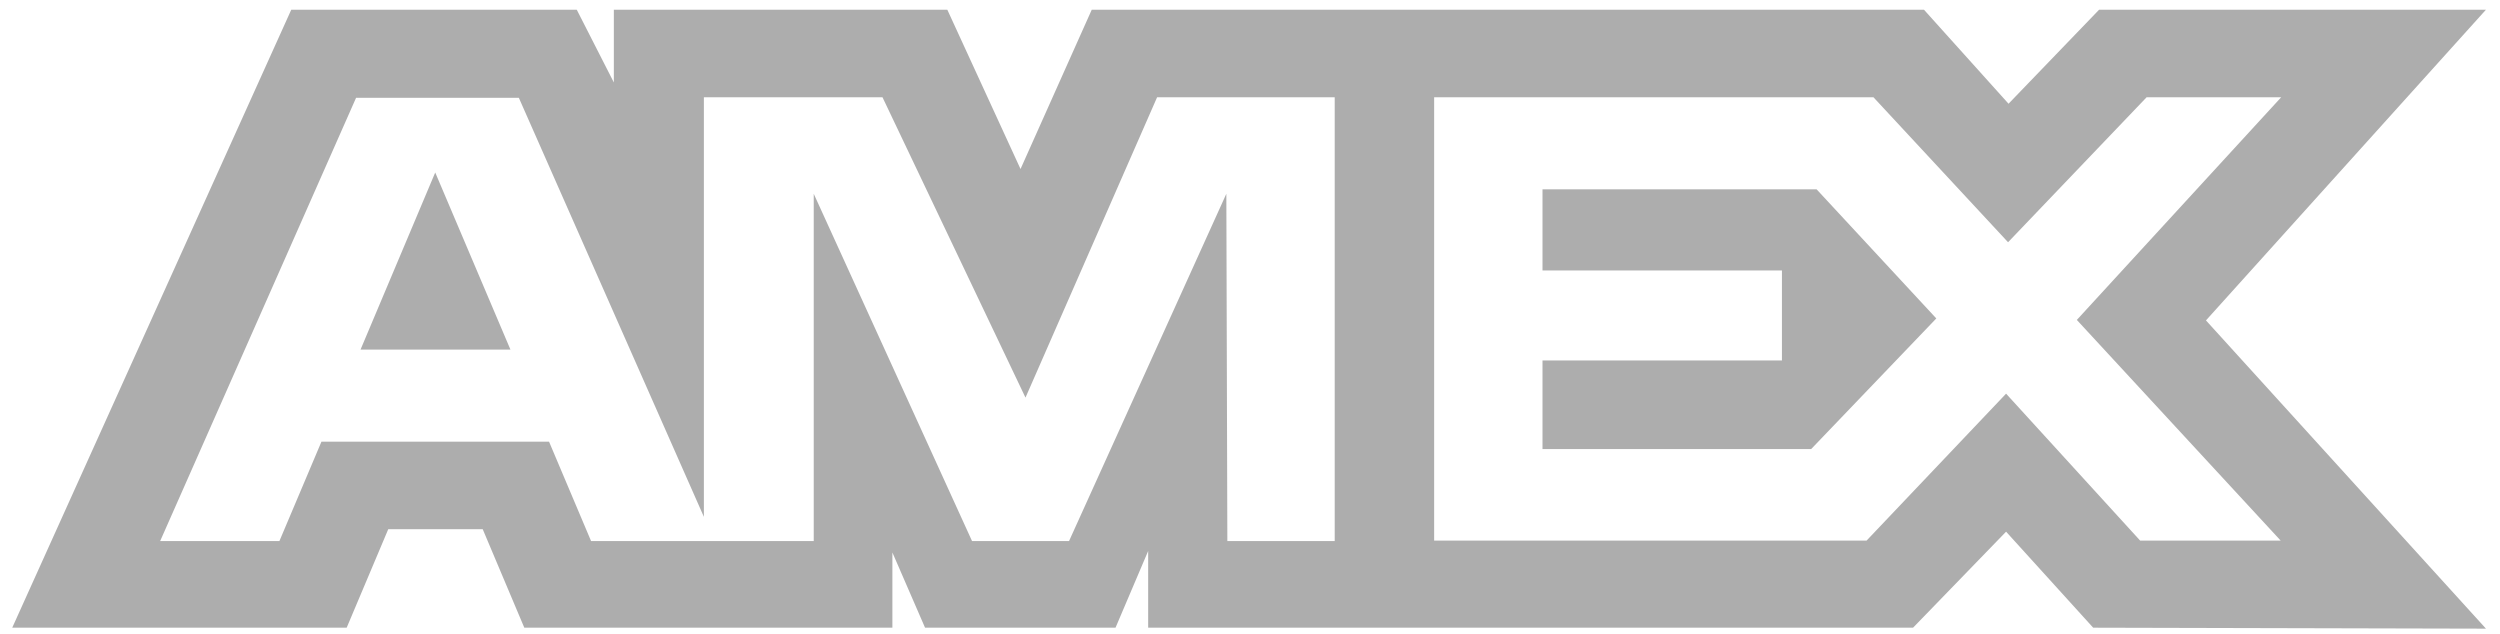 <svg width="67" height="17" viewBox="0 0 67 17" fill="none" xmlns="http://www.w3.org/2000/svg">
<path d="M66.624 0.26H56.256L53.829 2.78L51.562 0.26H29.259L27.35 4.53L25.388 0.26H16.451V2.21L15.457 0.26H7.806L0.328 16.822H9.291L10.405 14.183H12.937L14.051 16.822H23.916V14.806L24.791 16.822H29.896L30.771 14.766V16.822H51.27L53.763 14.249L56.097 16.822L66.624 16.848L59.12 8.587L66.624 0.26ZM35.783 14.501H32.893L32.866 5.193L28.65 14.501H26.051L21.808 5.193V14.501H15.841L14.714 11.836H8.615L7.488 14.501H4.292L9.543 2.621H13.905L18.864 13.851V2.607H23.651L27.483 10.656L31.01 2.607H35.77V14.501H35.783ZM61.122 14.488H57.356L53.763 10.55L50.024 14.488H38.435V2.607H50.209L53.816 6.492L57.529 2.607H61.135L55.659 8.574L61.122 14.488Z" fill="#ADADAD"/>
<path d="M41.339 5.074V7.248H47.756V9.661H41.339V12.035H48.539L51.893 8.534L48.685 5.074H41.339Z" fill="#ADADAD"/>
<path d="M9.662 9.37H13.68L11.664 4.623L9.662 9.37Z" fill="#ADADAD"/>
</svg>

